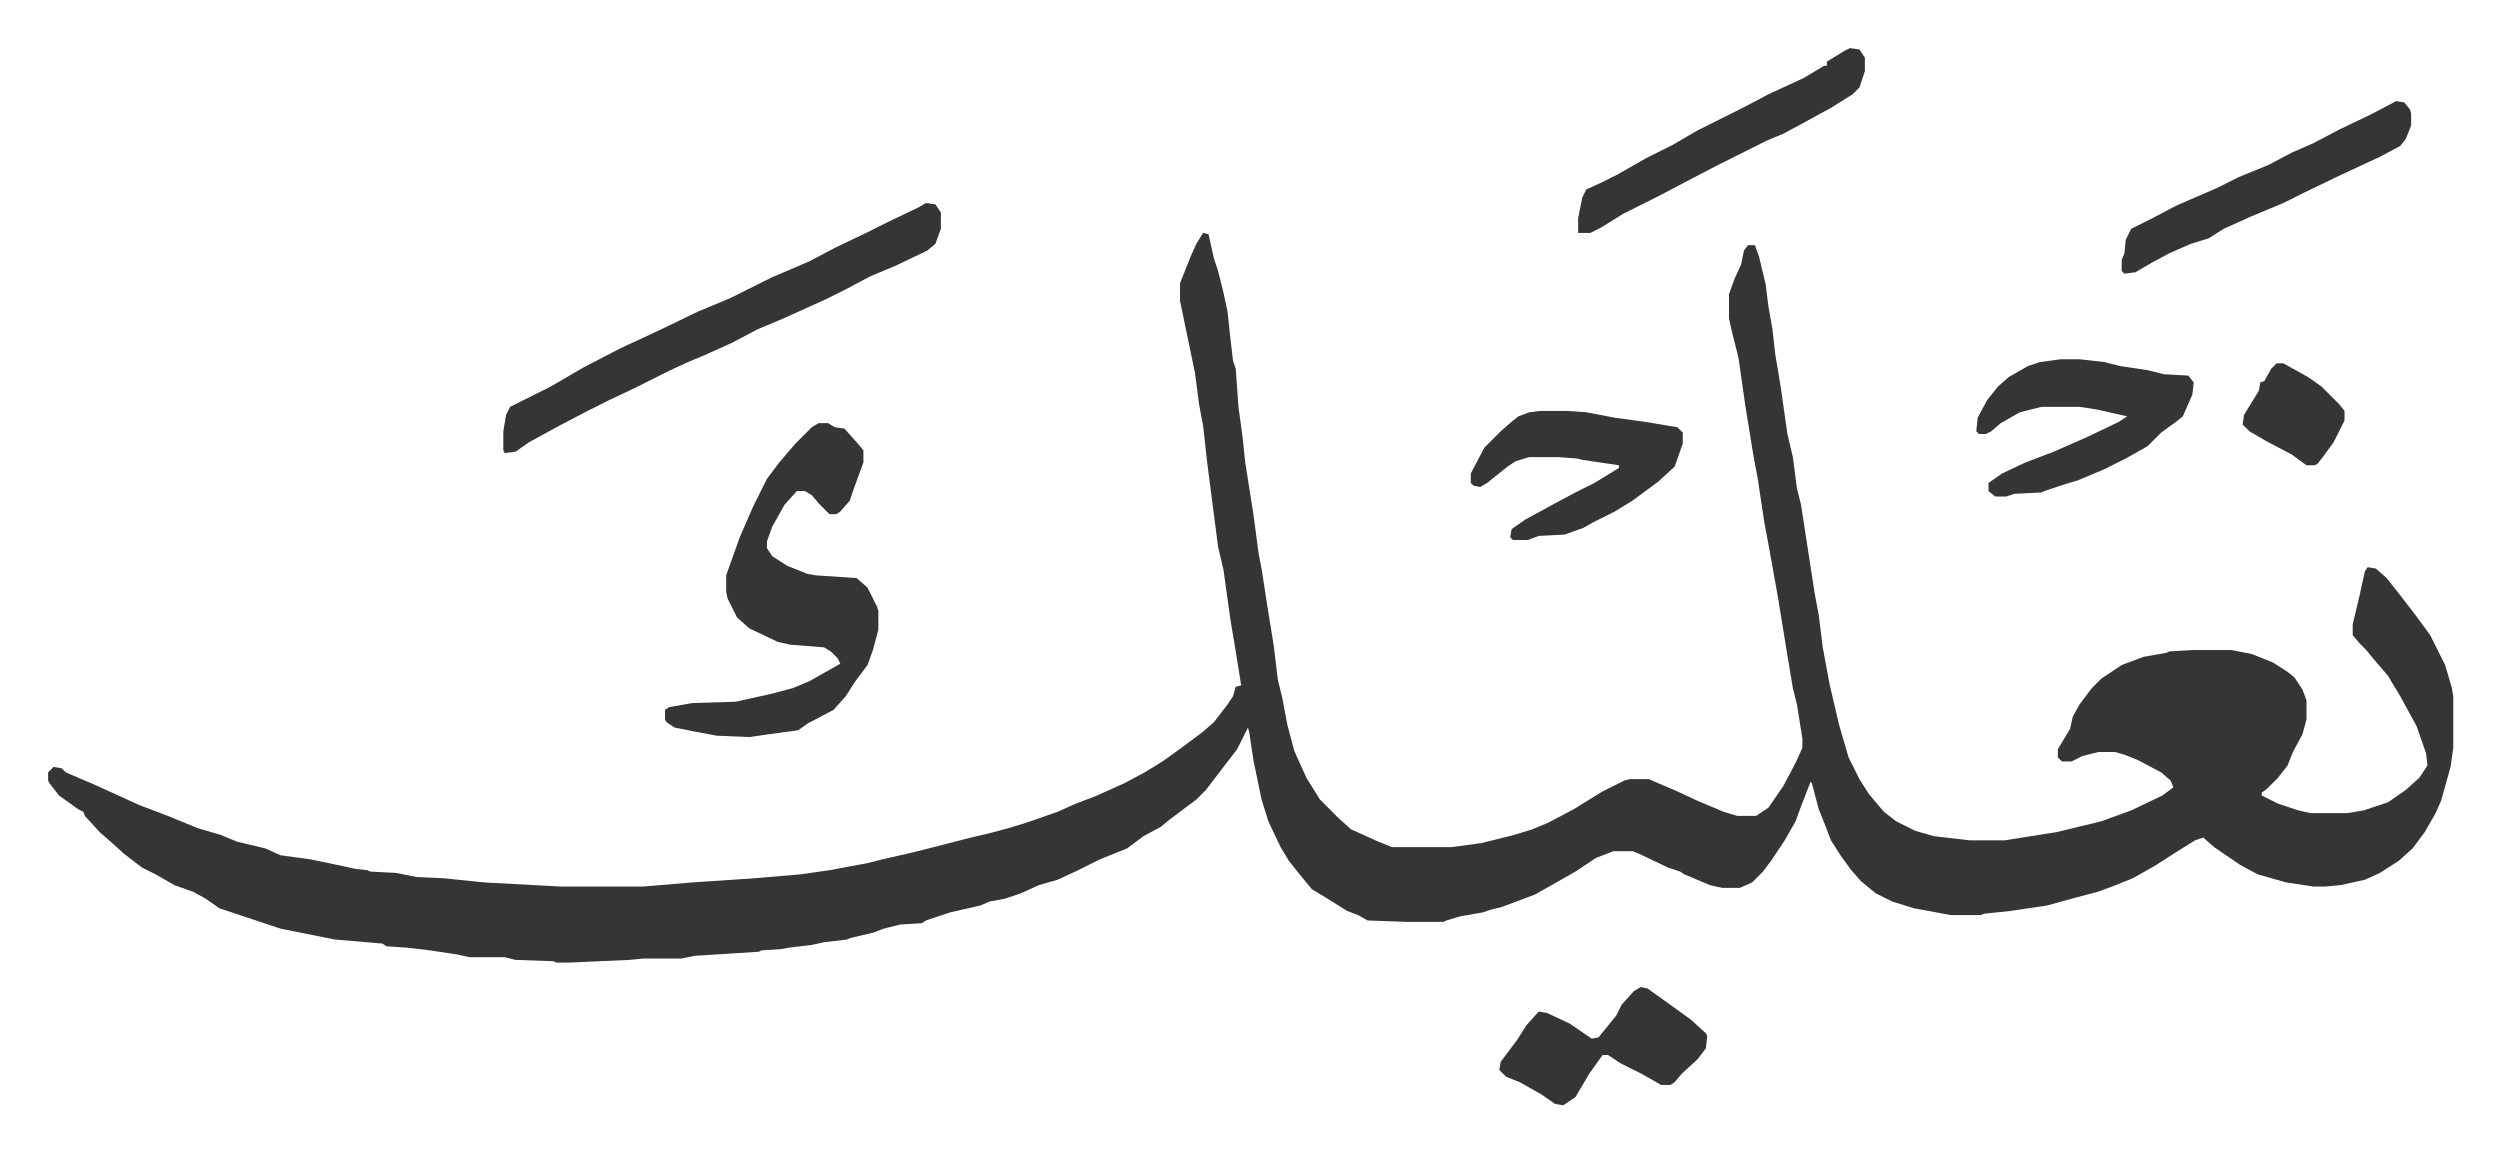 <svg xmlns="http://www.w3.org/2000/svg" viewBox="-35.4 321.6 1839.8 847.8">
    <path fill="#353535" id="rule_normal" d="m850 493 4 1 2 9 2 9 3 9 4 16 3 14 2 19 2 17 2 6 2 28 3 22 2 19 6 38 4 30 2 10 4 26 5 31 3 25 3 12 4 21 5 19 9 20 10 16 9 9 5 5 9 8 20 9 10 4h44l22-3 24-6 13-4 12-5 19-10 8-5 13-8 16-8 4-1h14l21 9 15 7 19 8 10 3h14l9-6 11-16 9-17 5-11v-7l-4-25-3-12-4-24-7-43-7-39-3-16-5-33-3-16-6-37-5-35-5-20-2-9v-18l4-11 5-11 2-10 3-4h5l3 8 5 21 2 16 3 17 2 18 4 24 5 35 4 17 3 23 3 12 4 26 6 39 3 16 3 24 5 27 7 30 7 24 8 16 7 11 11 13 9 7 14 7 14 4 26 3h26l38-6 33-8 22-8 23-11 8-6-2-5-7-6-17-9-10-4-7-2h-12l-12 3-8 4h-7l-3-3v-6l9-15 2-9 5-9 9-12 7-7 15-10 16-6 17-3 2-1 17-1h29l15 3 15 6 11 7 5 4 6 9 3 8v14l-3 11-7 13-4 10-7 9-8 8-4 3v2l12 6 15 5 9 2h27l12-2 18-6 13-9 10-9 6-9-1-9-7-20-12-22-9-15-12-14-4-5-5-5-5-6v-8l5-21 4-18 2-3 6 1 8 7 11 14 10 13 11 15 11 22 5 17 1 6v38l-2 14-7 25-4 9-8 14-9 12-10 9-14 9-11 5-18 4-11 1h-9l-20-3-21-6-13-7-19-13-8-7-6 2-16 10-14 9-16 9-15 6-11 4-19 5-18 5-27 4-19 2-3 1h-22l-27-5-16-5-12-6-11-9-7-8-8-11-7-11-5-13-4-10-5-19-1-1-7 18-4 11-8 14-10 15-6 8-8 8-9 4h-13l-9-2-19-8-3-2-9-3-21-10-5-2h-14l-13 5-15 10-14 8-16 9-16 6-8 3-8 2-6 2-17 3-10 3-2 1h-28l-28-1-7-4-8-3-16-10-10-6-9-11-8-10-6-10-9-19-5-16-6-29-3-20-1-4-8 16-10 13-13 17-7 7-8 6-12 9-6 5-13 7-12 9-20 8-16 8-15 7-14 4-13 6-12 4-11 2-7 3-22 5-18 6-3 2-16 1-12 3-8 3-17 4-2 1-17 2-9 2-17 2-5 1-15 1-2 1-47 3-10 2h-28l-10 1-45 2h-9l-2-1-28-1-8-2h-26l-9-2-20-3-17-2-15-1-3-2-35-3-15-3-25-5-15-5-18-6-12-4-10-7-9-5-14-5-14-8-10-5-13-10-10-9-8-7-11-12-1-3-4-2-14-10-7-9-1-2v-6l4-4 6 1 3 3 21 9 33 15 21 8 22 9 17 5 12 5 21 5 11 5 22 3 24 5 9 2 9 1 2 1 19 1 15 3 21 1 29 3 56 3h61l36-3 45-3 35-3 21-3 27-5 12-3 22-5 8-2 35-9 13-3 15-4 13-4 23-8 11-5 18-7 20-9 15-8 13-8 14-10 8-6 8-6 8-7 10-13 4-6 2-7 4-1-4-25-4-24-5-36-4-17-8-62-3-27-3-16-3-23-11-53v-13l4-10 4-10 4-9z"/>
    <path fill="#353535" id="rule_normal" d="M567 633h7l5 3 7 1 9 10 5 6v9l-7 19-3 9-7 8-3 2h-5l-7-7-6-7-5-3h-6l-9 10-9 16-4 11v5l4 6 11 7 15 6 6 1 30 2 8 7 7 14 1 3v14l-4 15-4 11-9 12-7 11-9 10-19 10-7 5-22 3-14 2-24-1-16-3-15-3-6-4-1-2v-7l3-2 17-3 32-1 27-6 15-4 12-5 16-9 7-4-2-4-5-5-5-3-25-2-9-2-21-10-9-8-7-14-1-5v-12l10-28 10-23 10-20 9-12 12-14 12-12zm79-162 7 1 4 6v12l-4 11-6 5-23 11-19 8-17 9-16 8-31 14-19 8-19 10-20 9-12 5-13 6-12 6-14 7-19 9-16 8-21 11-22 12-10 7-8 1-1-2v-14l2-12 3-6 16-8 14-7 24-14 27-14 28-13 29-14 24-10 30-15 28-12 19-10 23-11 16-8 23-11zm835 115h14l18 2 12 3 20 3 12 3 18 1 4 5-1 9-7 16-5 4-11 8-10 10-16 9-16 8-19 8-10 3-15 5-2 1-20 1-6 2h-8l-5-4v-6l10-7 17-8 21-8 25-11 23-11 6-4-22-5-13-2h-28l-16 4-14 8-7 6-4 2h-5l-2-2 1-10 7-13 8-10 8-7 14-8 9-3zm-383 38h20l14 1 21 4 22 3 24 4 4 4v8l-6 17-12 11-19 14-13 8-16 8-7 4-14 5-19 1-8 3h-11l-2-2 1-6 10-7 22-12 15-8 14-7 18-11v-2l-27-4-4-1-14-1h-21l-10 3-6 4-15 12-5 3-5-1-2-2v-7l10-19 12-12 8-7 5-4 8-3zm630-228 6 1 4 5 1 3v9l-4 10-4 5-15 8-28 13-27 13-16 8-24 10-20 9-11 7-13 4-16 7-13 7-12 7-8 1-2-2v-8l2-5 1-10 4-8 16-8 17-9 30-13 16-8 22-9 17-9 16-7 19-10 23-11zm-402-39 7 1 4 6v10l-4 12-5 5-16 10-22 12-13 7-12 5-22 11-16 8-23 12-19 10-26 13-16 10-8 4h-9v-11l3-15 3-6 11-5 12-6 21-12 20-10 17-10 36-18 17-9 26-12 15-9h2v-3l13-8zm-154 691 5 1 14 10 18 13 11 10 1 2-1 9-6 8-12 11-5 6-3 2h-7l-14-8-16-8-9-6h-4l-10 14-10 17-9 6-6-1-10-7-16-9-10-4-5-5 1-6 12-16 7-11 9-10 6 1 17 8 16 11 5-1 13-16 4-8 9-10zm468-459h5l18 10 10 7 13 13 4 5v7l-8 16-8 11-4 5-2 1h-6l-11-8-19-10-12-7-5-5 1-7 11-18 1-6 3-1 5-9z"/>
</svg>

